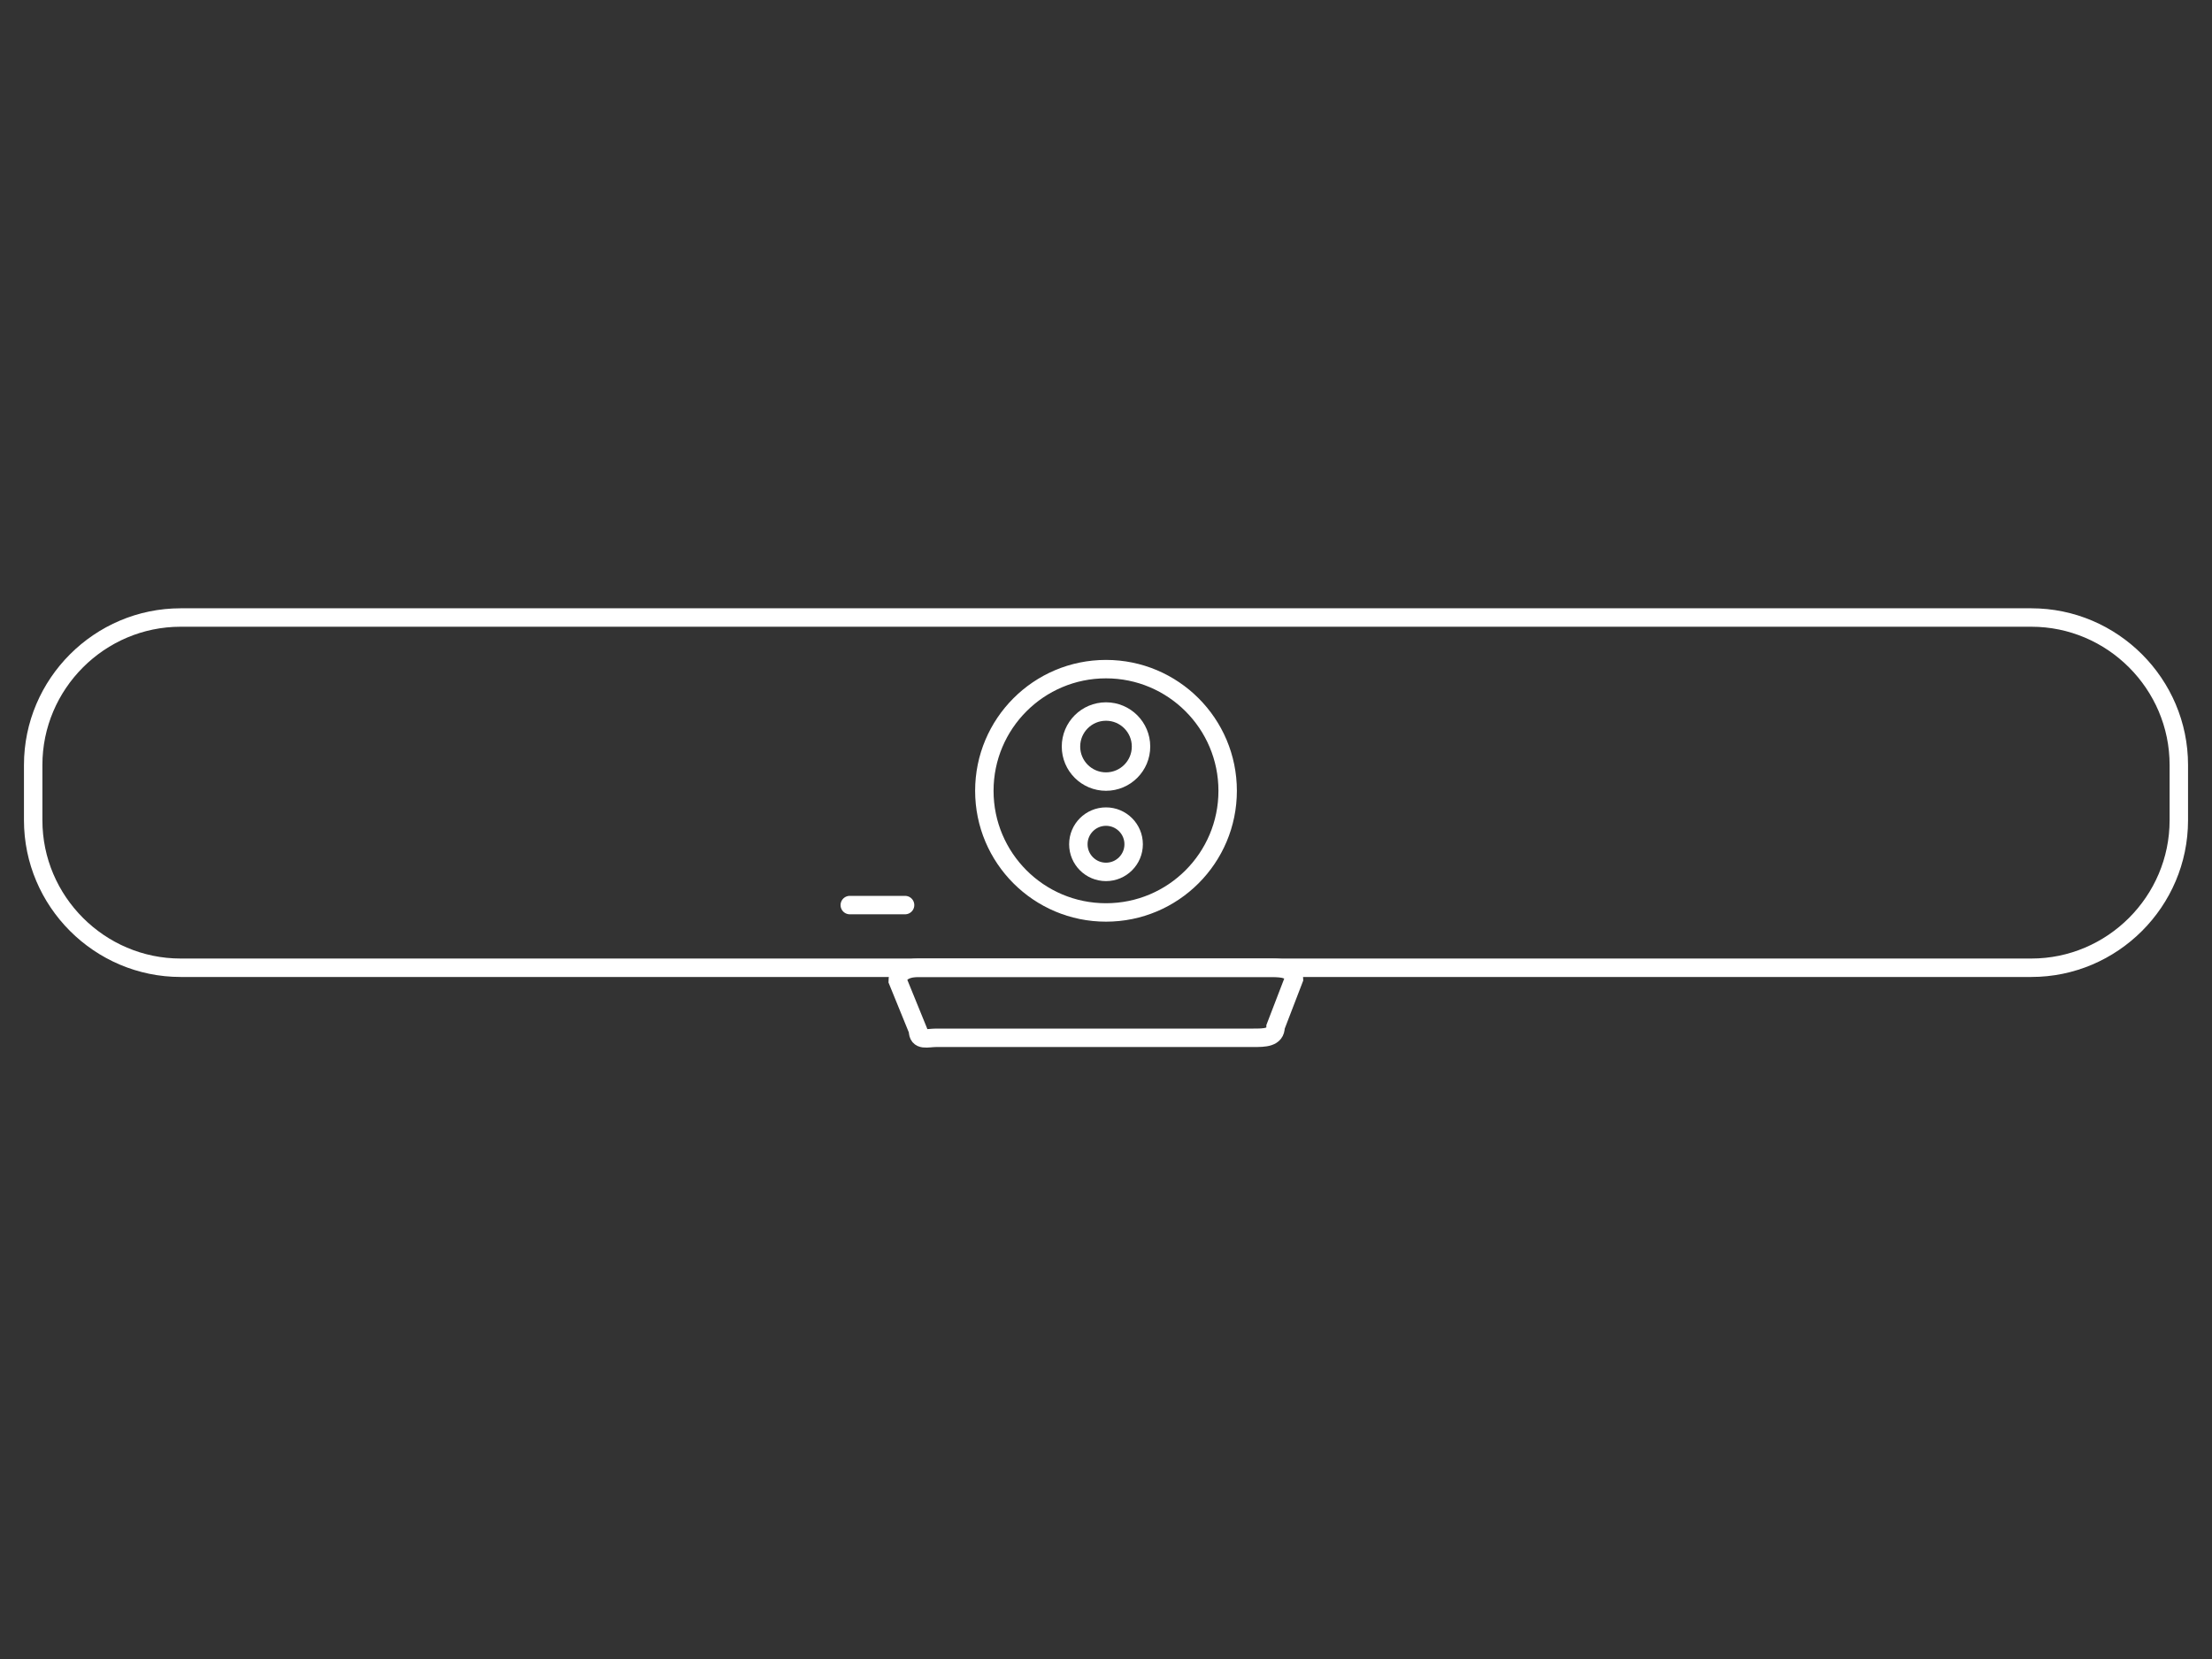 <?xml version="1.0" encoding="utf-8"?>
<!-- Generator: Adobe Illustrator 27.9.0, SVG Export Plug-In . SVG Version: 6.00 Build 0)  -->
<svg version="1.1" id="Layer_1" xmlns="http://www.w3.org/2000/svg" xmlns:xlink="http://www.w3.org/1999/xlink" x="0px" y="0px"
	 viewBox="0 0 120 90" style="enable-background:new 0 0 120 90;" xml:space="preserve">
<rect x="0" y="0" width="120" height="90" fill="#333333" stroke="none"/>
<style type="text/css">
	.st0{fill:none;stroke:#FFFFFF;stroke-miterlimit:10;}
	.st1{fill:none;stroke:#FFFFFF;stroke-linecap:round;stroke-linejoin:round;stroke-miterlimit:10;}
</style>
<g id="Layer_4">
	<circle class="st0" cx="60" cy="42.9" r="6.6"/>
	<circle class="st0" cx="60" cy="40.5" r="1.9"/>
	<path class="st0" d="M110.2,52.5H9.8c-4.4,0-8-3.6-8-8v-3c0-4.4,3.6-8,8-8h100.4c4.4,0,8,3.6,8,8v3
		C118.2,48.9,114.6,52.5,110.2,52.5z"/>
	<circle class="st0" cx="60" cy="45.8" r="1.5"/>
	<path class="st0" d="M68,56.3H50.8c-0.5,0-1,0.2-1-0.4l-1.1-2.7c0-0.5,0.6-0.7,1.1-0.7H69c0.6,0,1.2,0.1,1.2,0.6l-1,2.6
		C69.2,56.3,68.6,56.3,68,56.3z"/>
	<line class="st1" x1="46.1" y1="49.1" x2="49.1" y2="49.1"/>
</g>
</svg>